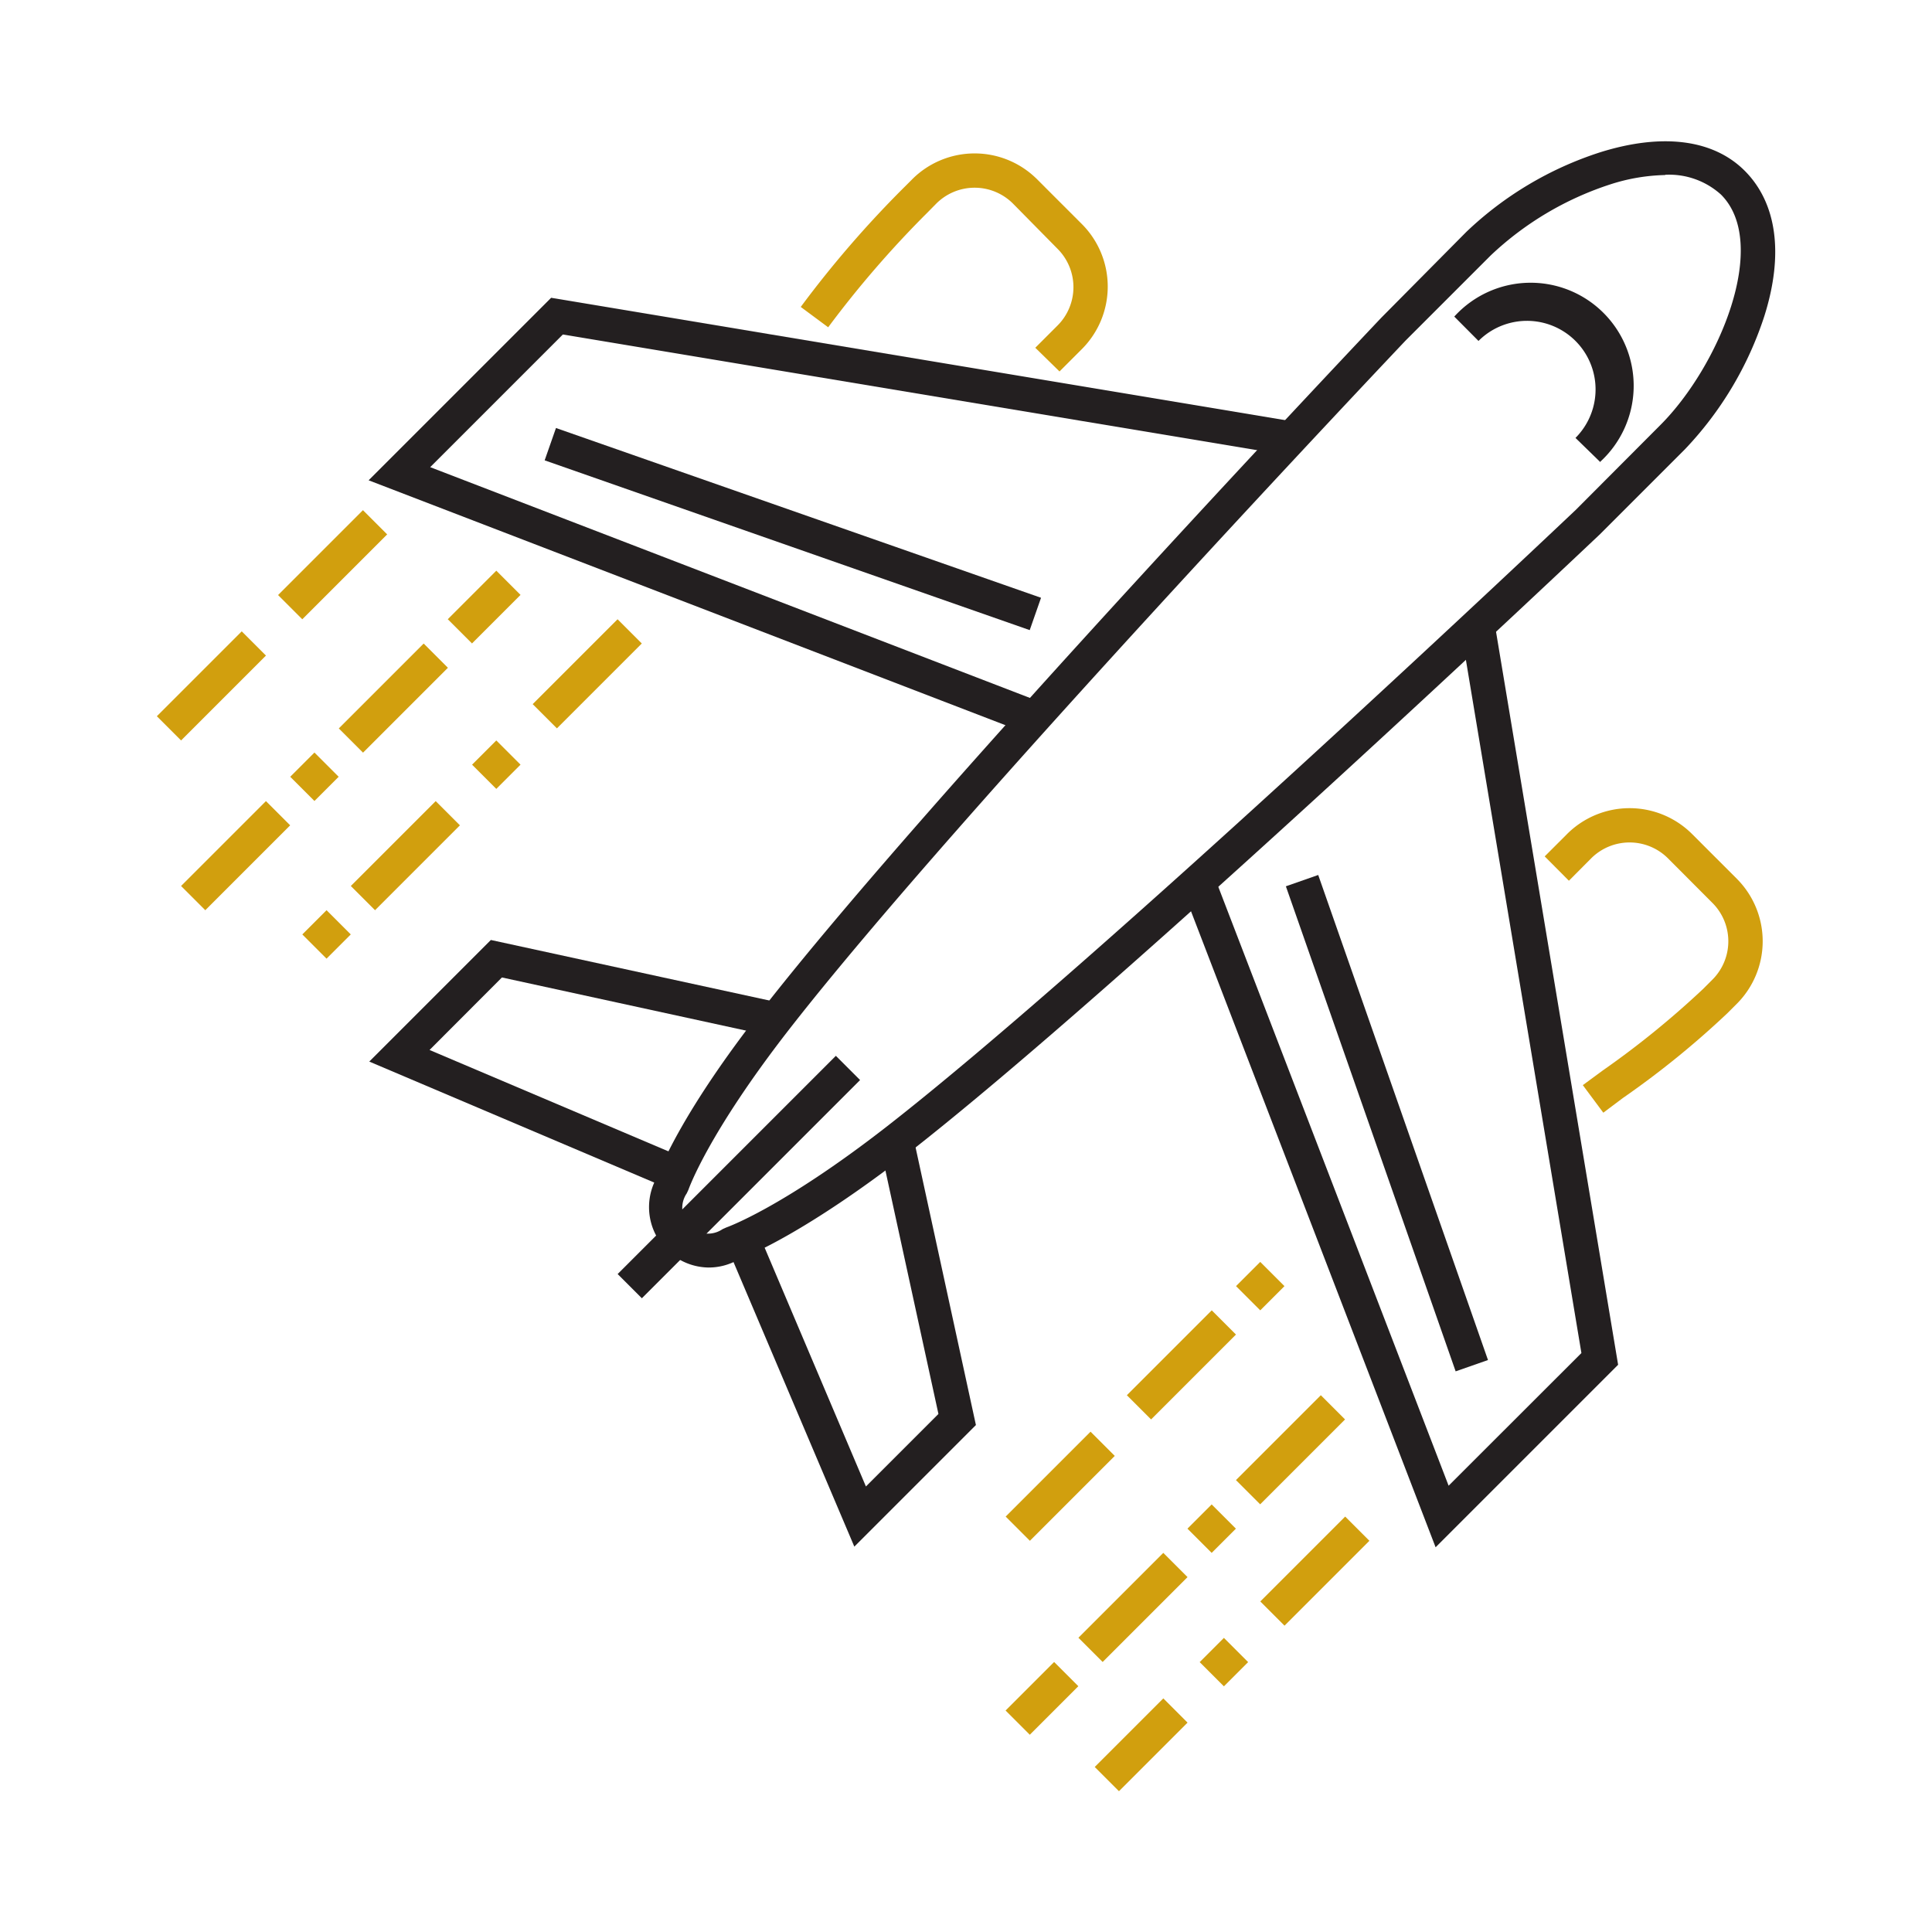 <svg   data-name="Layer 1" xmlns="http://www.w3.org/2000/svg" viewBox="0 0 150 150"><defs><style>.cls-1{fill:#231f20;}.cls-2{fill:#d19f0e;}</style></defs><path class="cls-1" d="M129.28,13.59a14.76,14.76,0,0,0-4.21.71,24.52,24.52,0,0,0-9.34,5.54l-6.59,6.59c-.32.34-34.91,36.83-47.9,53.53-6.31,8.12-7.77,12.36-7.79,12.41l-.13.28a2,2,0,0,0,2.78,2.78l.29-.13s4.28-1.48,12.4-7.79c16.7-13,53.19-47.58,53.56-47.93L128.91,33c4.55-4.55,8.53-14.07,4.71-17.89a6,6,0,0,0-4.34-1.54M55,98.41a4.69,4.69,0,0,1-4-7c.32-.88,2.11-5.28,8.16-13,13.07-16.8,47.75-53.39,48.1-53.76L113.85,18a27.05,27.05,0,0,1,10.43-6.19c4.79-1.49,8.77-1,11.22,1.49s3,6.43,1.49,11.22A27.13,27.13,0,0,1,130.8,34.9l-6.59,6.59c-.4.37-37,35.05-53.79,48.12-7.77,6-12.17,7.84-13.05,8.16a4.62,4.62,0,0,1-2.35.64"/><polygon class="cls-1" points="79.48 56.85 28.62 37.29 42.79 23.12 99.95 32.65 99.51 35.27 43.7 25.97 33.4 36.27 80.44 54.37 79.48 56.85"/><polygon class="cls-1" points="111.46 120.13 91.9 69.27 94.38 68.31 112.47 115.35 122.78 105.05 113.48 49.24 116.11 48.8 125.63 105.96 111.46 120.13"/><path class="cls-1" d="M124.21,35.84,122.32,34a5.32,5.32,0,1,0-7.53-7.53l-1.88-1.89a8,8,0,1,1,11.3,11.3"/><path class="cls-2" d="M82.26,28.84,80.38,27l1.74-1.74a4.21,4.21,0,0,0,0-5.93L78.64,15.8a4.21,4.21,0,0,0-5.94,0l-.72.73a80,80,0,0,0-7.68,8.88l-2.13-1.58a82.4,82.4,0,0,1,7.92-9.18l.73-.73a6.86,6.86,0,0,1,9.7,0L84,17.4a6.87,6.87,0,0,1,0,9.7Z"/><path class="cls-2" d="M124.48,86.39l-1.59-2.14,1.55-1.14a69.32,69.32,0,0,0,7.79-6.33l.73-.73a4.21,4.21,0,0,0,0-5.94l-3.47-3.48a4.22,4.22,0,0,0-5.94,0l-1.74,1.75-1.88-1.89,1.74-1.74a6.87,6.87,0,0,1,9.7,0l3.48,3.48a6.87,6.87,0,0,1,0,9.7l-.73.73A69.24,69.24,0,0,1,126,85.25Z"/><polygon class="cls-1" points="52.01 92.33 28.67 82.42 38.11 72.98 60.47 77.84 59.91 80.45 38.97 75.89 33.35 81.52 53.05 89.88 52.01 92.33"/><polygon class="cls-1" points="66.33 120.08 56.42 96.74 58.87 95.7 67.23 115.41 72.86 109.78 68.3 88.84 70.91 88.28 75.77 110.64 66.33 120.08"/><rect class="cls-1" x="45.38" y="90.05" width="23.96" height="2.66" transform="translate(-47.81 67.33) rotate(-45)"/><rect class="cls-2" x="40.94" y="50.98" width="9.32" height="2.66" transform="translate(-23.64 47.57) rotate(-45)"/><rect class="cls-2" x="26.82" y="65.1" width="9.32" height="2.66" transform="translate(-37.76 41.72) rotate(-45)"/><rect class="cls-2" x="37.21" y="58.04" width="2.66" height="2.66" transform="translate(-30.7 44.64) rotate(-45)"/><rect class="cls-2" x="24.03" y="71.22" width="2.66" height="2.66" transform="translate(-43.88 39.18) rotate(-45)"/><rect class="cls-2" x="21.17" y="42.51" width="9.32" height="2.66" transform="translate(-23.44 31.11) rotate(-45)"/><rect class="cls-2" x="11.76" y="51.92" width="9.32" height="2.66" transform="translate(-32.85 27.21) rotate(-45)"/><rect class="cls-2" x="25.88" y="52.87" width="9.32" height="2.66" transform="translate(-29.38 37.47) rotate(-45)"/><rect class="cls-2" x="13.64" y="65.1" width="9.32" height="2.66" transform="translate(-41.62 32.4) rotate(-45)"/><rect class="cls-2" x="34.93" y="45.8" width="5.33" height="2.66" transform="translate(-22.32 40.39) rotate(-45)"/><rect class="cls-2" x="23.09" y="58.98" width="2.66" height="2.66" transform="translate(-35.5 34.93) rotate(-45)"/><rect class="cls-2" x="87.07" y="104.64" width="9.32" height="2.66" transform="translate(-48.07 95.9) rotate(-45)"/><rect class="cls-2" x="77.65" y="114.06" width="9.32" height="2.66" transform="translate(-57.48 92) rotate(-45)"/><rect class="cls-2" x="96.52" y="98.52" width="2.66" height="2.66" transform="translate(-41.95 98.44) rotate(-45)"/><rect class="cls-2" x="97.42" y="120.65" width="9.32" height="2.66" transform="translate(-56.35 107.91) rotate(-45)"/><rect class="cls-2" x="84.83" y="134.14" width="7.53" height="2.66" transform="translate(-69.84 102.32) rotate(-45)"/><rect class="cls-2" x="93.69" y="127.71" width="2.66" height="2.66" transform="translate(-63.41 104.99) rotate(-45)"/><rect class="cls-2" x="95.54" y="111.23" width="9.32" height="2.66" transform="translate(-50.25 103.82) rotate(-45)"/><rect class="cls-2" x="83.3" y="123.47" width="9.32" height="2.66" transform="translate(-62.48 98.75) rotate(-45)"/><rect class="cls-2" x="92.75" y="117.35" width="2.66" height="2.66" transform="translate(-56.37 101.29) rotate(-45)"/><rect class="cls-2" x="78.24" y="130.53" width="5.33" height="2.66" transform="translate(-69.55 95.83) rotate(-45)"/><rect class="cls-1" x="60.22" y="21.13" width="2.66" height="39.9" transform="translate(2.45 85.6) rotate(-70.71)"/><rect class="cls-1" x="106.35" y="67.25" width="2.66" height="39.9" transform="translate(-22.76 40.47) rotate(-19.29)"/></svg>